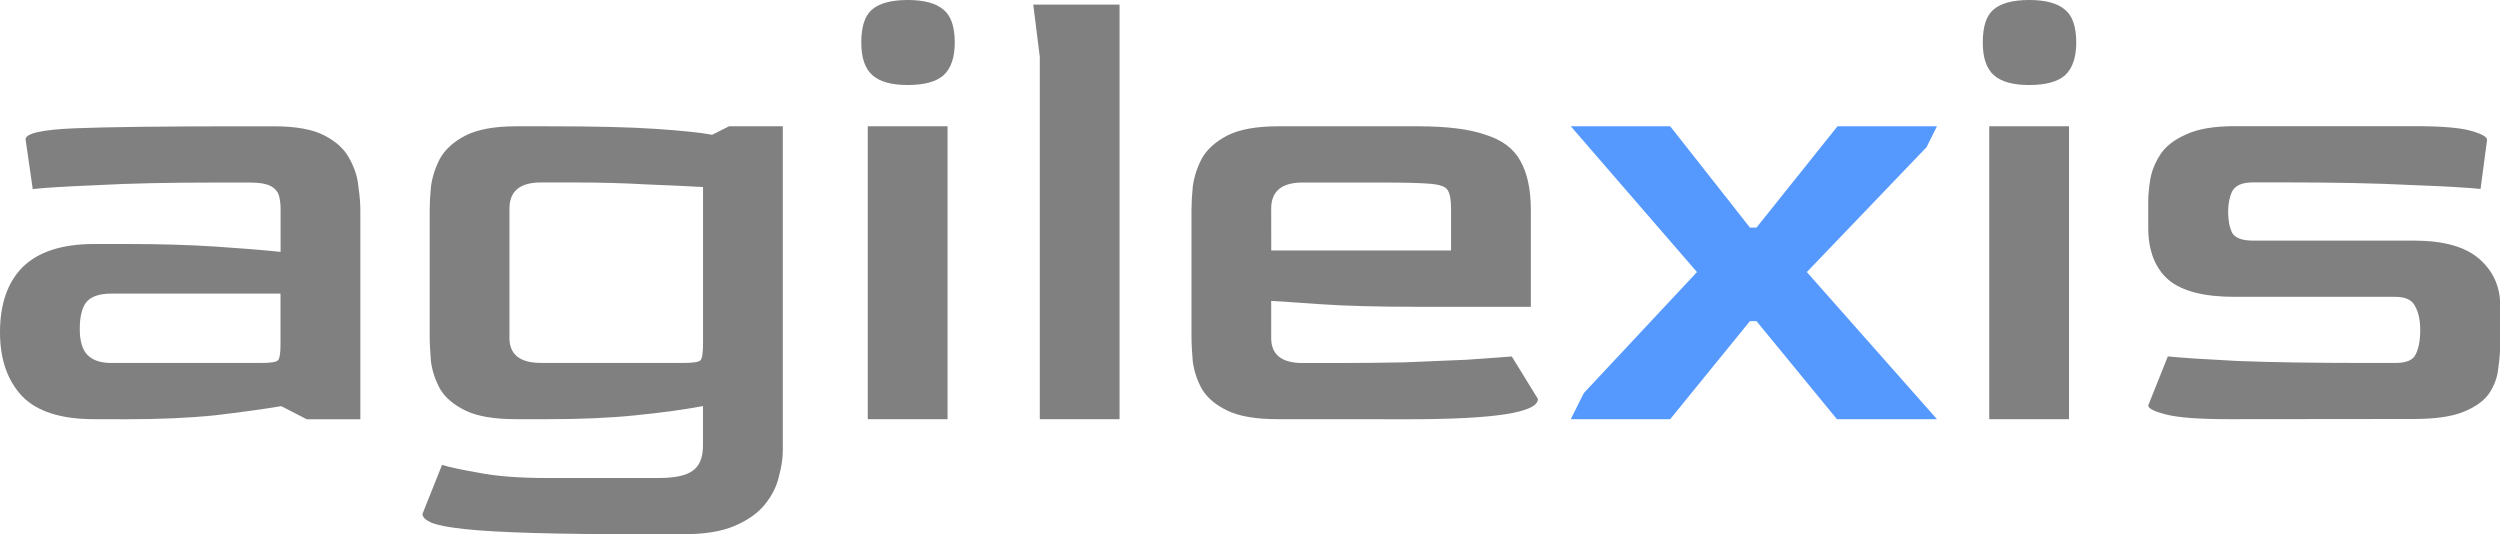 <?xml version="1.0" encoding="UTF-8" standalone="no"?>
<!-- Created with Inkscape (http://www.inkscape.org/) -->

<svg
   width="40.46mm"
   height="8.647mm"
   viewBox="0 0 40.46 8.647"
   version="1.1"
   id="svg5"
   inkscape:version="1.2.1 (9c6d41e410, 2022-07-14)"
   sodipodi:docname="logo-light.svg"
   xmlns:inkscape="http://www.inkscape.org/namespaces/inkscape"
   xmlns:sodipodi="http://sodipodi.sourceforge.net/DTD/sodipodi-0.dtd"
   xmlns="http://www.w3.org/2000/svg"
   xmlns:svg="http://www.w3.org/2000/svg">
  <sodipodi:namedview
     id="namedview7"
     pagecolor="#ffffff"
     bordercolor="#666666"
     borderopacity="1.0"
     inkscape:showpageshadow="2"
     inkscape:pageopacity="0.0"
     inkscape:pagecheckerboard="0"
     inkscape:deskcolor="#d1d1d1"
     inkscape:document-units="mm"
     showgrid="false"
     inkscape:zoom="1.4830815"
     inkscape:cx="375.90652"
     inkscape:cy="185.76187"
     inkscape:window-width="1920"
     inkscape:window-height="1178"
     inkscape:window-x="-6"
     inkscape:window-y="-6"
     inkscape:window-maximized="1"
     inkscape:current-layer="layer1" />
  <defs
     id="defs2" />
  <g
     inkscape:label="Layer 1"
     inkscape:groupmode="layer"
     id="layer1"
     transform="translate(-25.285,-88.33)">
    <g
       aria-label="agilexis"
       id="text269-6"
       style="font-size:10.583px;line-height:1.25;font-family:Tahoma;-inkscape-font-specification:Tahoma;letter-spacing:0px;word-spacing:0px;stroke-width:0.265">
      <path
         d="m 26.809,95.114 q -0.804,0 -1.164,-0.37 -0.36,-0.381 -0.36,-1.037 0,-0.688 0.37,-1.058 0.381,-0.37 1.154,-0.37 H 27.349 q 0.794,0 1.429,0.042 0.635,0.042 1.048,0.085 v -0.698 q 0,-0.095 -0.021,-0.191 -0.021,-0.106 -0.127,-0.169 -0.106,-0.064 -0.36,-0.064 h -0.529 q -1.154,0 -1.926,0.042 -0.773,0.032 -1.048,0.064 l -0.116,-0.804 q 0,-0.148 0.804,-0.18 0.804,-0.032 2.688,-0.032 h 0.529 q 0.529,0 0.815,0.148 0.286,0.148 0.402,0.37 0.127,0.222 0.148,0.455 0.032,0.222 0.032,0.381 v 3.387 h -0.868 l -0.413,-0.212 q -0.444,0.074 -1.069,0.148 -0.624,0.064 -1.429,0.064 z m 0.275,-0.91 h 2.424 q 0.233,0 0.275,-0.042 0.042,-0.042 0.042,-0.265 v -0.815 h -2.741 q -0.286,0 -0.402,0.138 -0.106,0.138 -0.106,0.434 0,0.296 0.127,0.423 0.127,0.127 0.381,0.127 z"
         style="font-family:Goldman;-inkscape-font-specification:Goldman;fill:#808080"
         id="path293" />
      <path
         d="m 35.816,96.977 q -1.164,0 -1.894,-0.021 -0.73,-0.021 -1.122,-0.064 -0.392,-0.042 -0.54,-0.106 -0.138,-0.064 -0.138,-0.138 l 0.317,-0.794 q 0.169,0.053 0.593,0.127 0.434,0.085 1.101,0.085 h 1.81 q 0.392,0 0.55,-0.116 0.169,-0.116 0.169,-0.413 v -0.635 q -0.455,0.085 -1.079,0.148 -0.614,0.064 -1.418,0.064 h -0.529 q -0.529,0 -0.815,-0.138 -0.286,-0.138 -0.413,-0.349 -0.116,-0.212 -0.148,-0.444 -0.021,-0.233 -0.021,-0.423 v -2.032 q 0,-0.159 0.021,-0.381 0.032,-0.233 0.148,-0.455 0.127,-0.222 0.413,-0.37 0.296,-0.148 0.815,-0.148 h 0.54 q 1.111,0 1.725,0.042 0.624,0.042 0.91,0.095 l 0.275,-0.138 h 0.868 v 5.249 q 0,0.19 -0.064,0.423 -0.053,0.233 -0.222,0.444 -0.169,0.212 -0.487,0.349 -0.317,0.138 -0.836,0.138 z m -1.778,-2.773 h 2.297 q 0.243,0 0.286,-0.042 0.042,-0.042 0.042,-0.275 V 91.357 q -0.36,-0.021 -0.91,-0.042 -0.55,-0.032 -1.175,-0.032 h -0.54 q -0.508,0 -0.508,0.423 v 2.074 q -0.011,0.423 0.508,0.423 z"
         style="font-family:Goldman;-inkscape-font-specification:Goldman;fill:#808080"
         id="path295" />
      <path
         d="m 39.975,89.706 q -0.392,0 -0.571,-0.159 -0.18,-0.159 -0.18,-0.529 0,-0.381 0.169,-0.529 0.18,-0.159 0.582,-0.159 0.402,0 0.582,0.159 0.18,0.148 0.18,0.529 0,0.36 -0.18,0.529 -0.18,0.159 -0.582,0.159 z m -0.646,5.408 v -4.741 h 1.291 v 4.741 z"
         style="font-family:Goldman;-inkscape-font-specification:Goldman;fill:#808080"
         id="path297" />
      <path
         d="m 42.113,95.114 v -5.863 l -0.106,-0.847 h 1.397 v 6.71 z"
         style="font-family:Goldman;-inkscape-font-specification:Goldman;fill:#808080"
         id="path299" />
      <path
         d="m 45.965,95.114 q -0.529,0 -0.815,-0.138 -0.286,-0.138 -0.413,-0.349 -0.116,-0.212 -0.148,-0.444 -0.021,-0.233 -0.021,-0.423 v -2.032 q 0,-0.159 0.021,-0.381 0.032,-0.233 0.148,-0.455 0.127,-0.222 0.413,-0.37 0.296,-0.148 0.815,-0.148 h 2.275 q 0.698,0 1.09,0.138 0.402,0.127 0.561,0.423 0.169,0.296 0.169,0.794 v 1.566 h -1.852 q -0.952,0 -1.556,-0.042 -0.593,-0.042 -0.794,-0.053 v 0.582 q -0.011,0.423 0.508,0.423 h 0.54 q 0.571,0 1.111,-0.011 0.55,-0.021 1.005,-0.042 0.455,-0.032 0.73,-0.053 l 0.423,0.688 q 0,0.328 -2.085,0.328 z M 45.859,92.384 h 2.91 v -0.677 q 0,-0.212 -0.053,-0.296 -0.042,-0.085 -0.275,-0.106 -0.233,-0.021 -0.794,-0.021 h -1.281 q -0.508,0 -0.508,0.423 z"
         style="font-family:Goldman;-inkscape-font-specification:Goldman;fill:#808080"
         id="path301" />
      <path
         d="m 50.706,95.114 0.212,-0.423 1.831,-1.958 -2.043,-2.36 h 1.609 l 1.291,1.64 h 0.106 l 1.312,-1.64 h 1.609 l -0.169,0.339 -1.937,2.021 2.106,2.381 H 55.014 L 53.712,93.527 H 53.606 l -1.291,1.587 z"
         style="font-family:Goldman;-inkscape-font-specification:Goldman;fill:#5599ff"
         id="path303" />
      <path
         d="m 58.125,89.706 q -0.392,0 -0.571,-0.159 -0.18,-0.159 -0.18,-0.529 0,-0.381 0.169,-0.529 0.18,-0.159 0.582,-0.159 0.402,0 0.582,0.159 0.18,0.148 0.18,0.529 0,0.36 -0.18,0.529 -0.18,0.159 -0.582,0.159 z m -0.646,5.408 v -4.741 h 1.291 v 4.741 z"
         style="font-family:Goldman;-inkscape-font-specification:Goldman;fill:#808080"
         id="path305" />
      <path
         d="m 61.353,95.114 q -0.709,0 -1.005,-0.074 -0.296,-0.074 -0.296,-0.148 l 0.317,-0.794 q 0.307,0.032 1.122,0.074 0.825,0.032 2.032,0.032 h 0.529 q 0.265,0 0.328,-0.138 0.074,-0.148 0.074,-0.392 0,-0.243 -0.085,-0.392 -0.074,-0.148 -0.317,-0.148 h -2.603 q -0.741,0 -1.069,-0.275 -0.328,-0.286 -0.328,-0.847 v -0.423 q 0,-0.148 0.032,-0.349 0.032,-0.201 0.159,-0.402 0.127,-0.201 0.413,-0.328 0.286,-0.138 0.794,-0.138 h 2.921 q 0.635,0 0.9,0.074 0.265,0.074 0.265,0.148 l -0.106,0.794 q -0.307,-0.032 -1.132,-0.064 -0.825,-0.042 -2.021,-0.042 h -0.529 q -0.265,0 -0.339,0.148 -0.064,0.138 -0.064,0.328 0,0.201 0.064,0.339 0.074,0.127 0.339,0.127 h 2.603 q 0.72,0 1.058,0.296 0.339,0.296 0.339,0.751 v 0.624 q 0,0.19 -0.032,0.402 -0.021,0.212 -0.148,0.402 -0.127,0.18 -0.413,0.296 -0.286,0.116 -0.804,0.116 z"
         style="font-family:Goldman;-inkscape-font-specification:Goldman;fill:#808080"
         id="path307" />
    </g>
  </g>
</svg>
